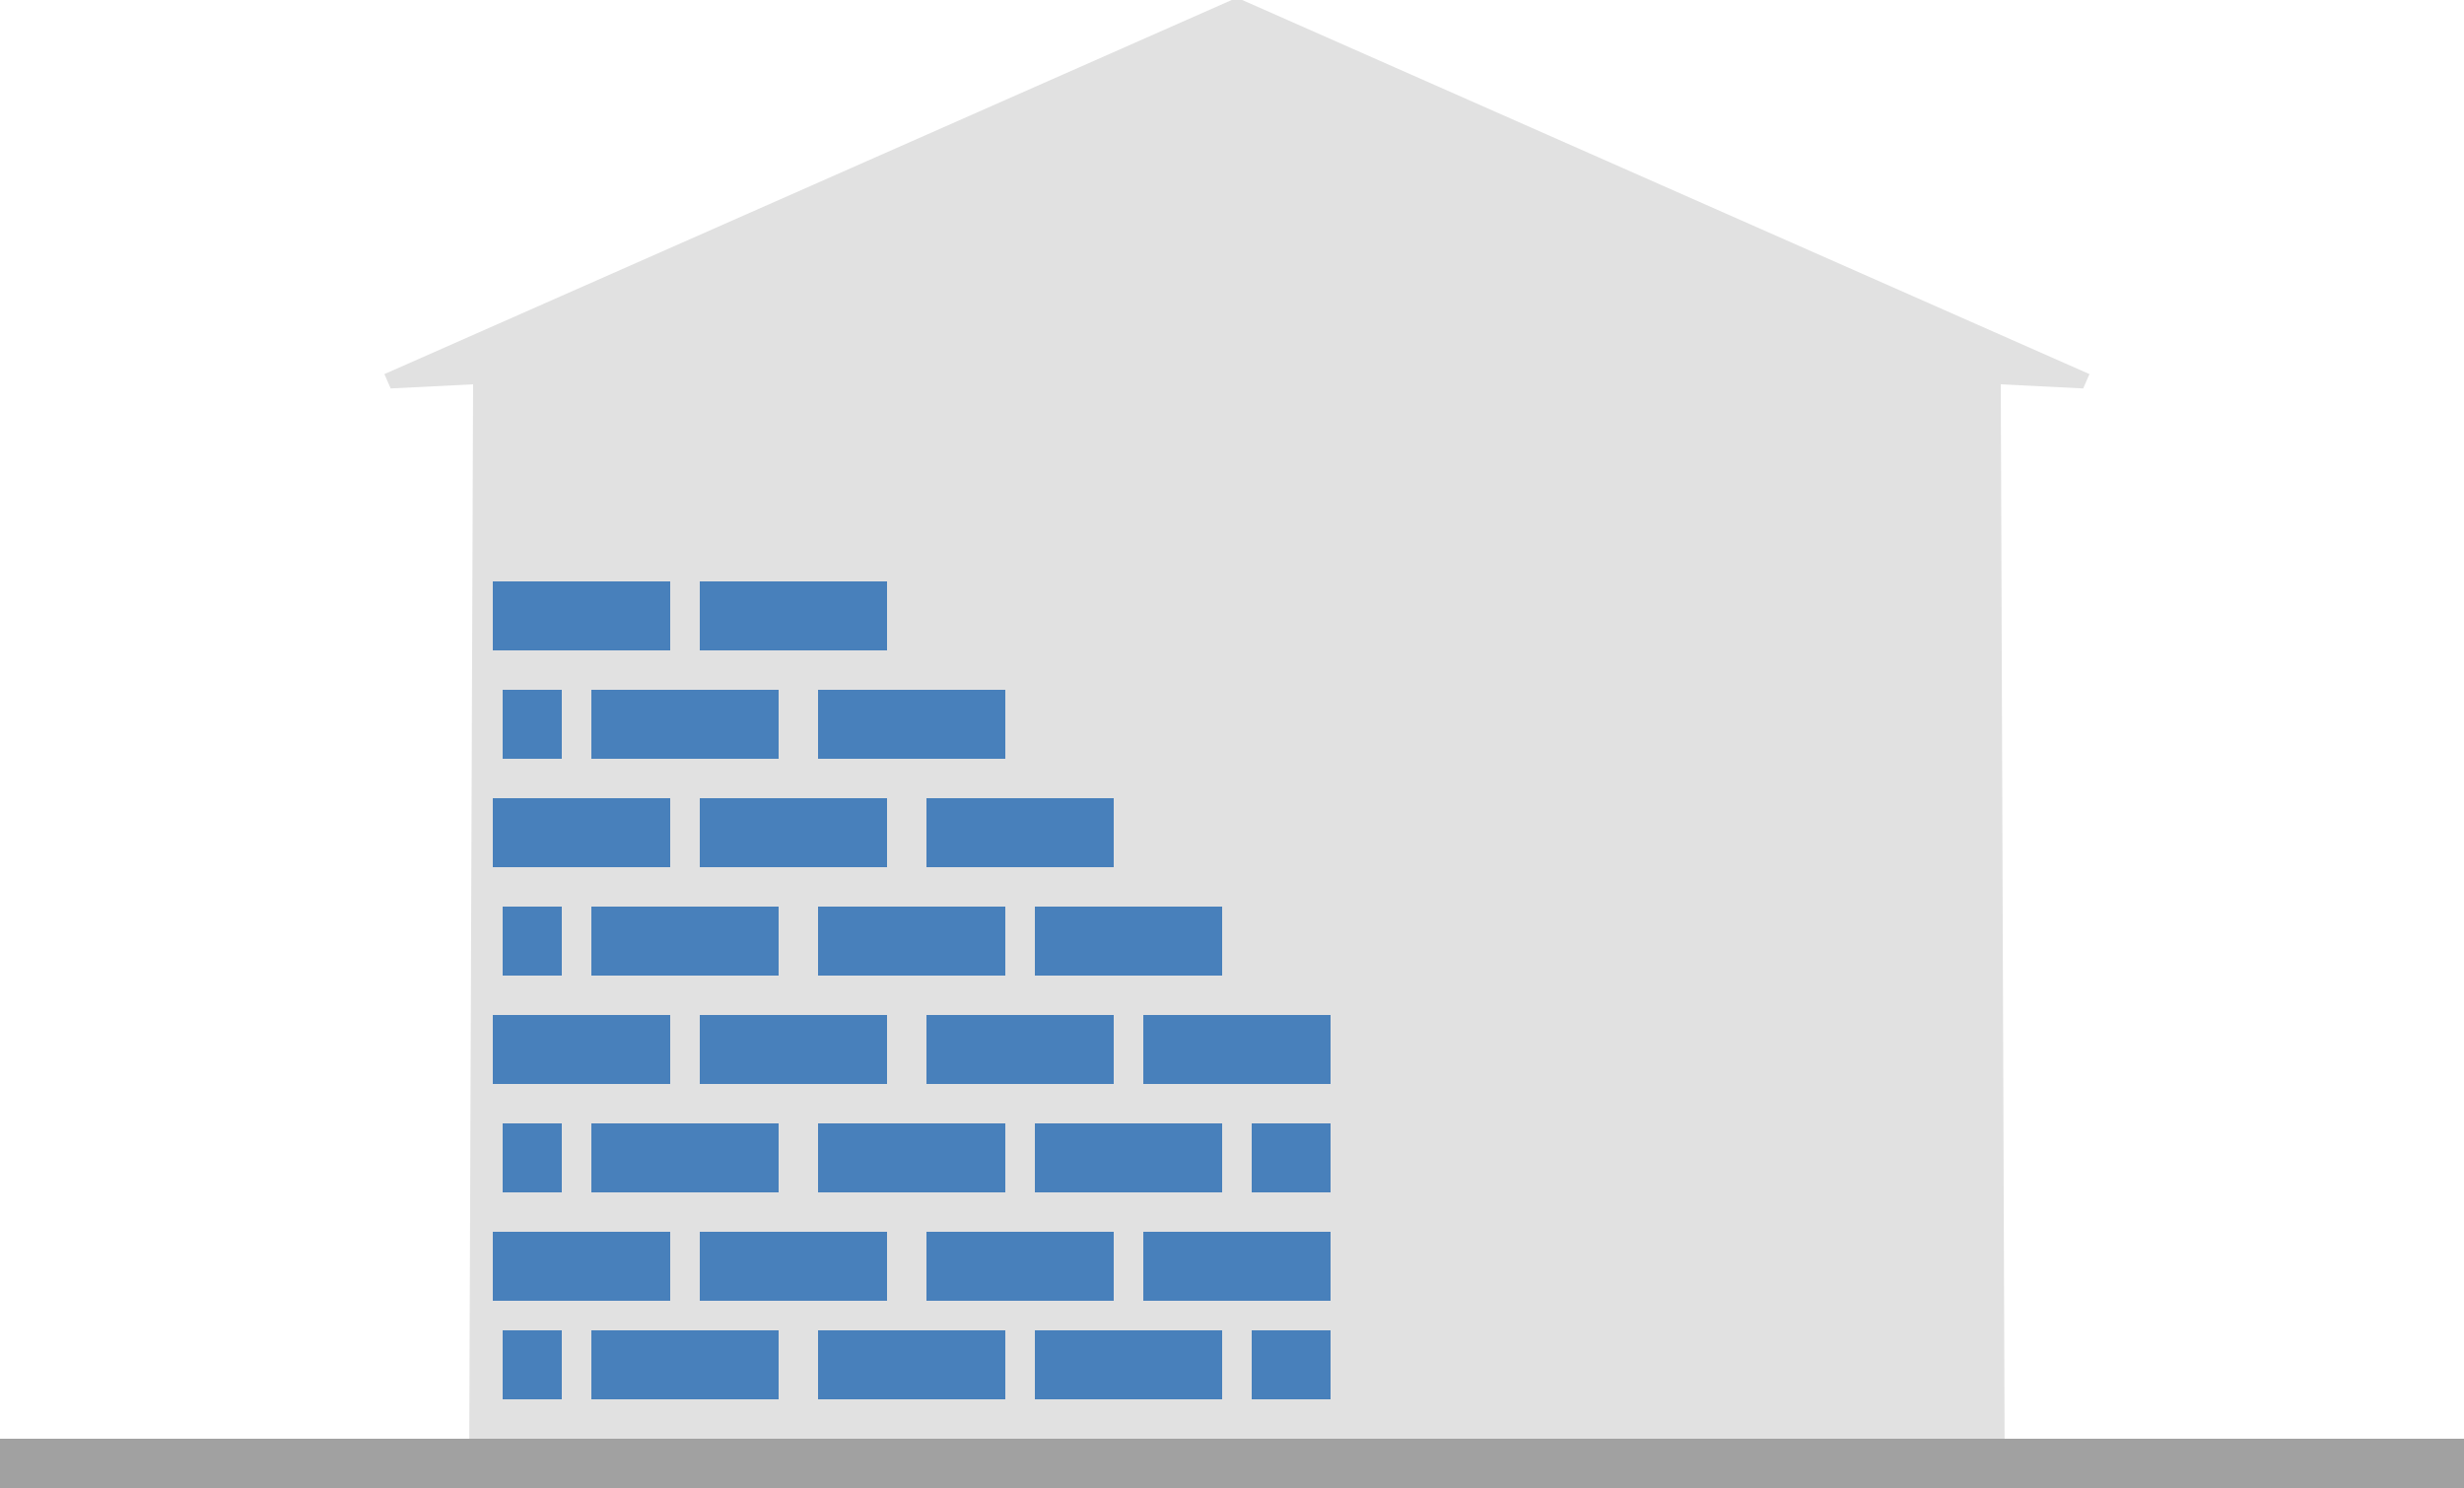 <svg xmlns="http://www.w3.org/2000/svg" width="250" height="151" data-arp-injected="true"><g fill="none" fill-rule="evenodd"><path fill="#A1A1A1" d="M0 146h250v5H0z"/><path d="M126.035 0 212 37.964l-.64 1.456L203 39l.388 107H47.612L48 39l-8.36.42-.64-1.456L124.973 0h1.062Z" fill="#E1E1E1"/><g fill="#4880BB"><path d="M94 81h19v7H94zM105 92h19v7h-19zM83 114h19v7H83zM60 70h19v7H60zM83 70h19v7H83zM60 92h19v7H60zM51 70h6v7h-6zM71 59h19v7H71zM105 114h19v7h-19zM94 103h19v7H94zM50 81h18v7H50zM50 59h18v7H50zM71 81h19v7H71zM71 103h19v7H71zM83 92h19v7H83zM60 114h19v7H60zM127 114h8v7h-8zM51 92h6v7h-6zM127 135h8v7h-8zM94 125h19v7H94zM105 135h19v7h-19zM116 103h19v7h-19zM116 125h19v7h-19zM51 114h6v7h-6zM51 135h6v7h-6zM50 103h18v7H50zM71 125h19v7H71zM50 125h18v7H50zM60 135h19v7H60zM83 135h19v7H83z"/></g></g></svg>